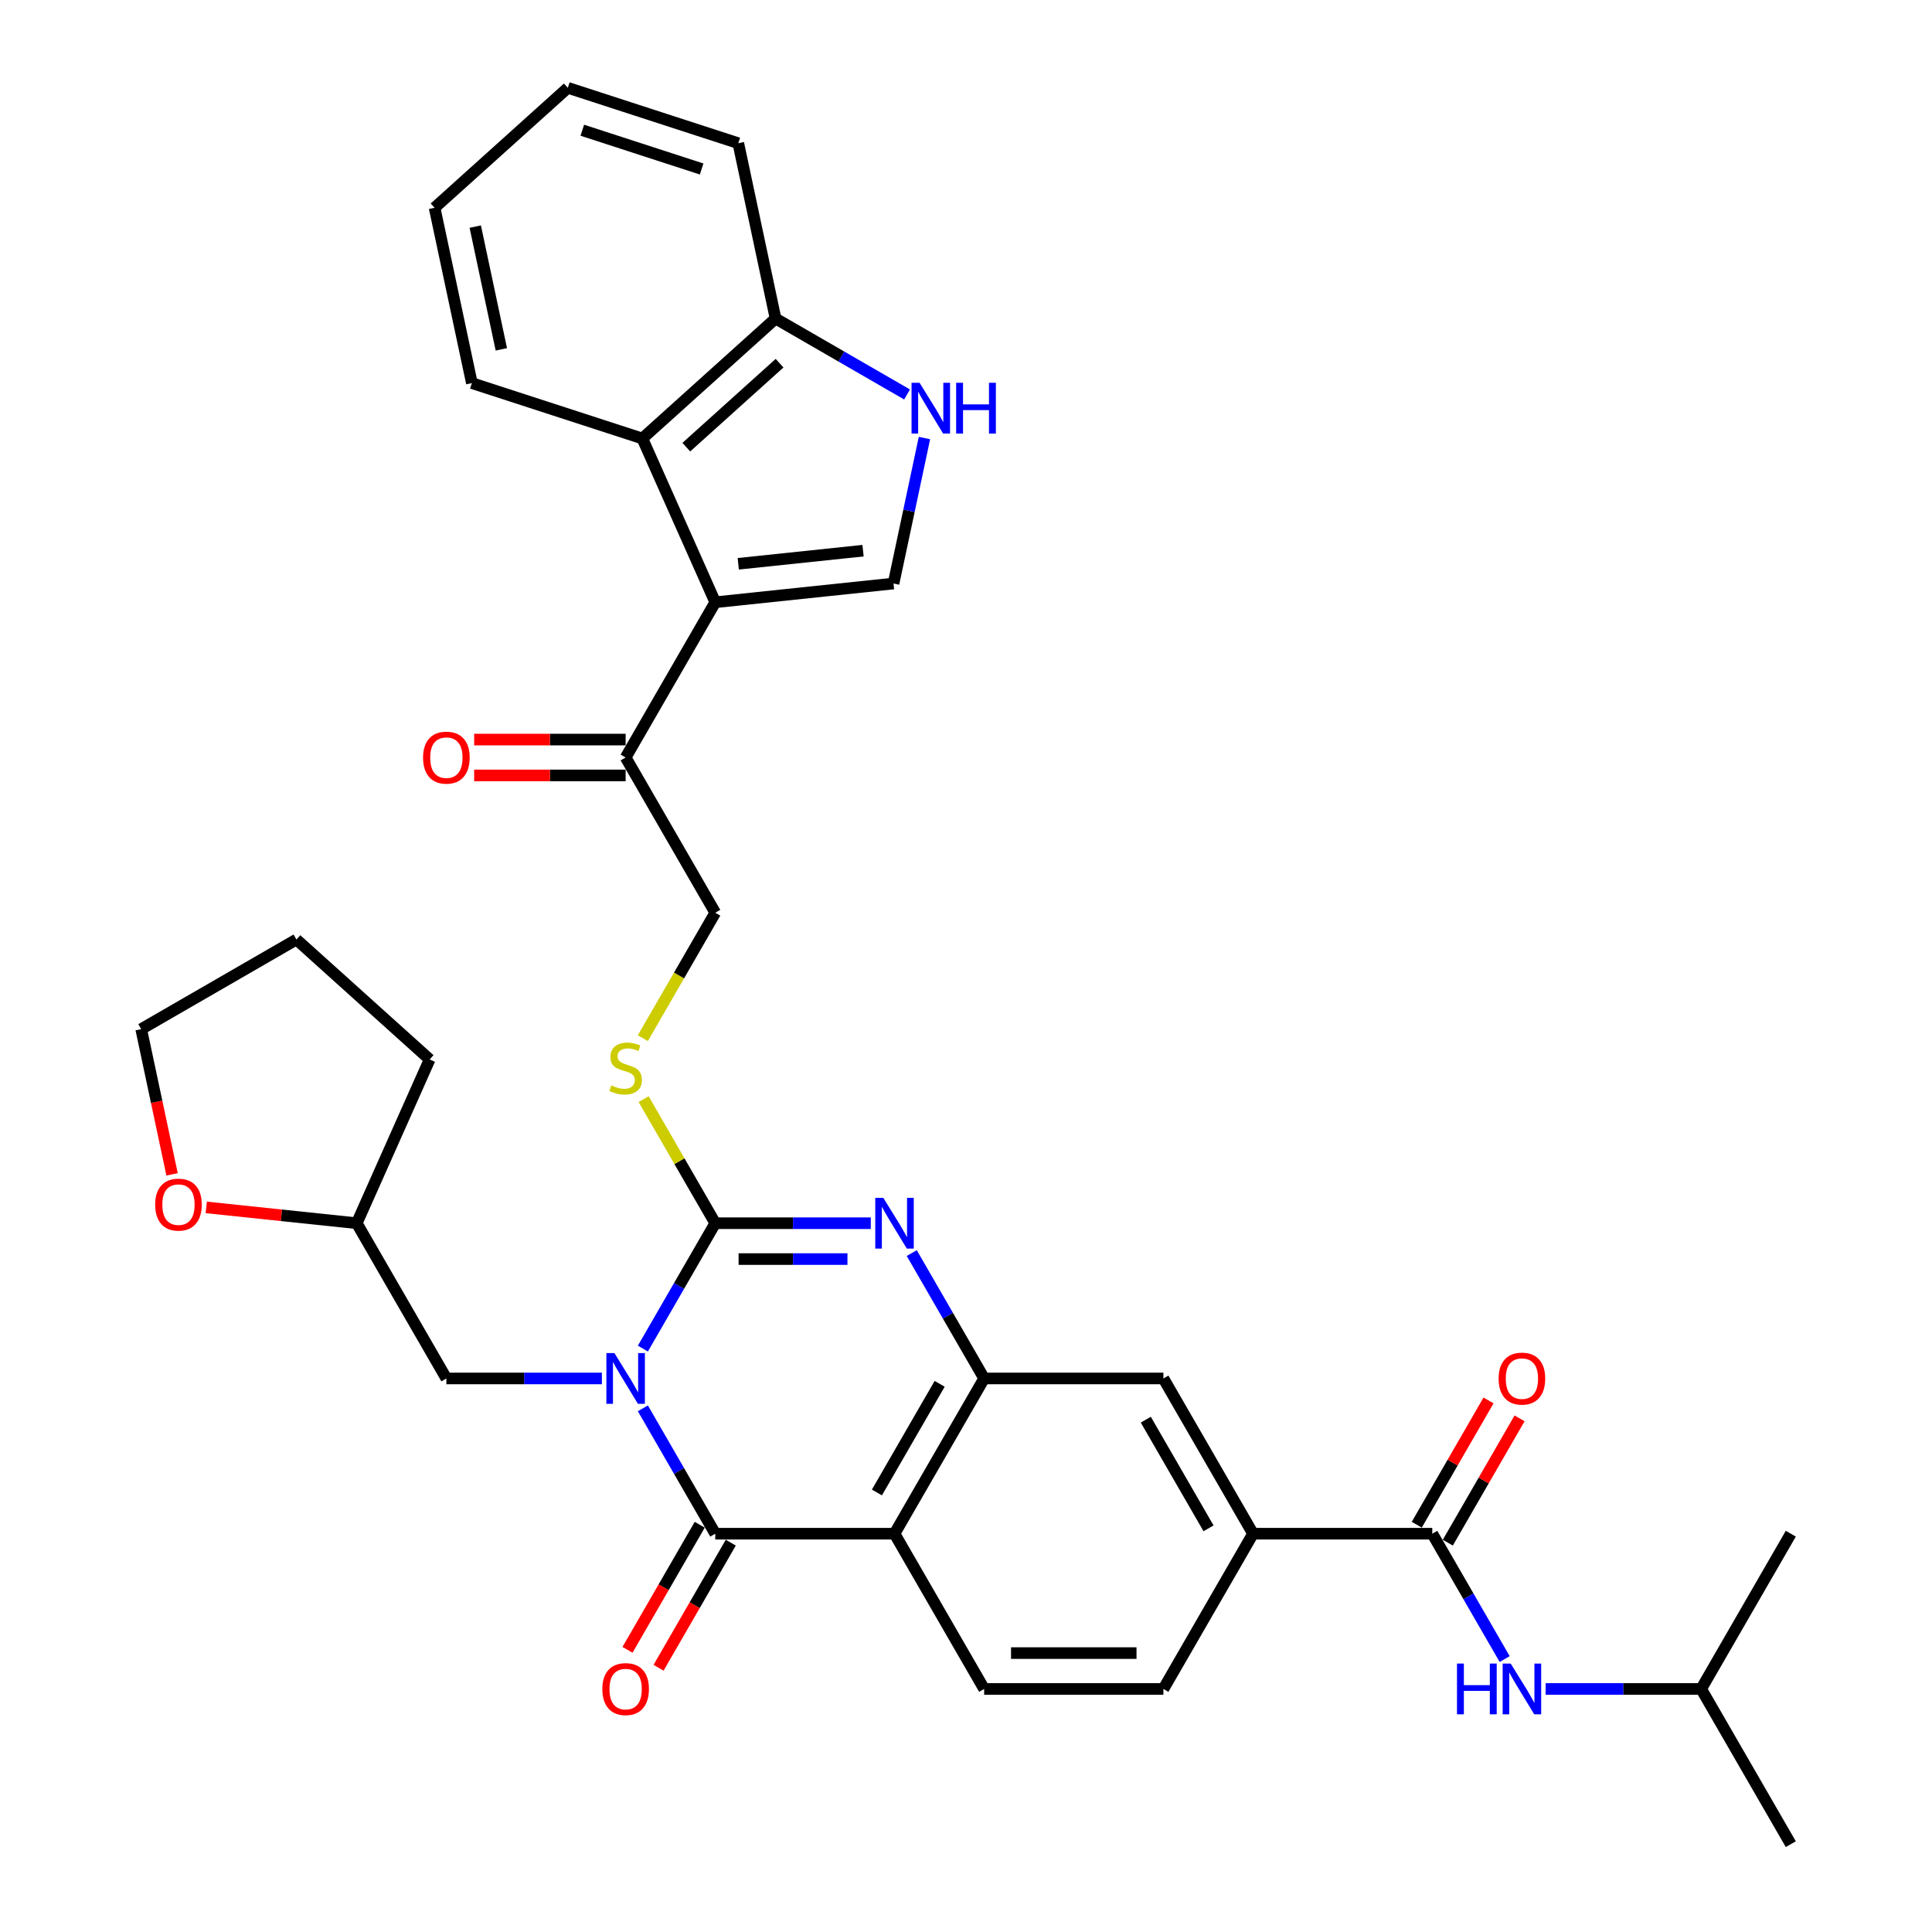<?xml version='1.0' encoding='iso-8859-1'?>
<svg version='1.1' baseProfile='full'
              xmlns='http://www.w3.org/2000/svg'
                      xmlns:rdkit='http://www.rdkit.org/xml'
                      xmlns:xlink='http://www.w3.org/1999/xlink'
                  xml:space='preserve'
width='1000px' height='1000px' viewBox='0 0 1000 1000'>
<!-- END OF HEADER -->
<rect style='opacity:1.0;fill:#FFFFFF;stroke:none' width='1000' height='1000' x='0' y='0'> </rect>
<path class='bond-0' d='M 332.75,698.031 L 351.483,665.583' style='fill:none;fill-rule:evenodd;stroke:#0000FF;stroke-width:6px;stroke-linecap:butt;stroke-linejoin:miter;stroke-opacity:1' />
<path class='bond-0' d='M 351.483,665.583 L 370.217,633.136' style='fill:none;fill-rule:evenodd;stroke:#000000;stroke-width:6px;stroke-linecap:butt;stroke-linejoin:miter;stroke-opacity:1' />
<path class='bond-1' d='M 332.75,728.946 L 351.483,761.393' style='fill:none;fill-rule:evenodd;stroke:#0000FF;stroke-width:6px;stroke-linecap:butt;stroke-linejoin:miter;stroke-opacity:1' />
<path class='bond-1' d='M 351.483,761.393 L 370.217,793.841' style='fill:none;fill-rule:evenodd;stroke:#000000;stroke-width:6px;stroke-linecap:butt;stroke-linejoin:miter;stroke-opacity:1' />
<path class='bond-15' d='M 311.541,713.488 L 271.292,713.488' style='fill:none;fill-rule:evenodd;stroke:#0000FF;stroke-width:6px;stroke-linecap:butt;stroke-linejoin:miter;stroke-opacity:1' />
<path class='bond-15' d='M 271.292,713.488 L 231.042,713.488' style='fill:none;fill-rule:evenodd;stroke:#000000;stroke-width:6px;stroke-linecap:butt;stroke-linejoin:miter;stroke-opacity:1' />
<path class='bond-2' d='M 370.217,633.136 L 410.466,633.136' style='fill:none;fill-rule:evenodd;stroke:#000000;stroke-width:6px;stroke-linecap:butt;stroke-linejoin:miter;stroke-opacity:1' />
<path class='bond-2' d='M 410.466,633.136 L 450.715,633.136' style='fill:none;fill-rule:evenodd;stroke:#0000FF;stroke-width:6px;stroke-linecap:butt;stroke-linejoin:miter;stroke-opacity:1' />
<path class='bond-2' d='M 382.292,651.693 L 410.466,651.693' style='fill:none;fill-rule:evenodd;stroke:#000000;stroke-width:6px;stroke-linecap:butt;stroke-linejoin:miter;stroke-opacity:1' />
<path class='bond-2' d='M 410.466,651.693 L 438.641,651.693' style='fill:none;fill-rule:evenodd;stroke:#0000FF;stroke-width:6px;stroke-linecap:butt;stroke-linejoin:miter;stroke-opacity:1' />
<path class='bond-10' d='M 370.217,633.136 L 351.676,601.023' style='fill:none;fill-rule:evenodd;stroke:#000000;stroke-width:6px;stroke-linecap:butt;stroke-linejoin:miter;stroke-opacity:1' />
<path class='bond-10' d='M 351.676,601.023 L 333.136,568.909' style='fill:none;fill-rule:evenodd;stroke:#CCCC00;stroke-width:6px;stroke-linecap:butt;stroke-linejoin:miter;stroke-opacity:1' />
<path class='bond-3' d='M 370.217,793.841 L 463,793.841' style='fill:none;fill-rule:evenodd;stroke:#000000;stroke-width:6px;stroke-linecap:butt;stroke-linejoin:miter;stroke-opacity:1' />
<path class='bond-18' d='M 362.182,789.202 L 343.491,821.575' style='fill:none;fill-rule:evenodd;stroke:#000000;stroke-width:6px;stroke-linecap:butt;stroke-linejoin:miter;stroke-opacity:1' />
<path class='bond-18' d='M 343.491,821.575 L 324.8,853.948' style='fill:none;fill-rule:evenodd;stroke:#FF0000;stroke-width:6px;stroke-linecap:butt;stroke-linejoin:miter;stroke-opacity:1' />
<path class='bond-18' d='M 378.252,798.48 L 359.561,830.853' style='fill:none;fill-rule:evenodd;stroke:#000000;stroke-width:6px;stroke-linecap:butt;stroke-linejoin:miter;stroke-opacity:1' />
<path class='bond-18' d='M 359.561,830.853 L 340.871,863.226' style='fill:none;fill-rule:evenodd;stroke:#FF0000;stroke-width:6px;stroke-linecap:butt;stroke-linejoin:miter;stroke-opacity:1' />
<path class='bond-35' d='M 471.924,648.594 L 490.658,681.041' style='fill:none;fill-rule:evenodd;stroke:#0000FF;stroke-width:6px;stroke-linecap:butt;stroke-linejoin:miter;stroke-opacity:1' />
<path class='bond-35' d='M 490.658,681.041 L 509.391,713.488' style='fill:none;fill-rule:evenodd;stroke:#000000;stroke-width:6px;stroke-linecap:butt;stroke-linejoin:miter;stroke-opacity:1' />
<path class='bond-5' d='M 463,793.841 L 509.391,713.488' style='fill:none;fill-rule:evenodd;stroke:#000000;stroke-width:6px;stroke-linecap:butt;stroke-linejoin:miter;stroke-opacity:1' />
<path class='bond-5' d='M 453.888,772.51 L 486.362,716.263' style='fill:none;fill-rule:evenodd;stroke:#000000;stroke-width:6px;stroke-linecap:butt;stroke-linejoin:miter;stroke-opacity:1' />
<path class='bond-14' d='M 463,793.841 L 509.391,874.193' style='fill:none;fill-rule:evenodd;stroke:#000000;stroke-width:6px;stroke-linecap:butt;stroke-linejoin:miter;stroke-opacity:1' />
<path class='bond-4' d='M 370.217,311.727 L 323.825,392.079' style='fill:none;fill-rule:evenodd;stroke:#000000;stroke-width:6px;stroke-linecap:butt;stroke-linejoin:miter;stroke-opacity:1' />
<path class='bond-6' d='M 370.217,311.727 L 462.491,302.028' style='fill:none;fill-rule:evenodd;stroke:#000000;stroke-width:6px;stroke-linecap:butt;stroke-linejoin:miter;stroke-opacity:1' />
<path class='bond-6' d='M 382.118,291.817 L 446.711,285.028' style='fill:none;fill-rule:evenodd;stroke:#000000;stroke-width:6px;stroke-linecap:butt;stroke-linejoin:miter;stroke-opacity:1' />
<path class='bond-9' d='M 370.217,311.727 L 332.479,226.965' style='fill:none;fill-rule:evenodd;stroke:#000000;stroke-width:6px;stroke-linecap:butt;stroke-linejoin:miter;stroke-opacity:1' />
<path class='bond-13' d='M 509.391,713.488 L 602.174,713.488' style='fill:none;fill-rule:evenodd;stroke:#000000;stroke-width:6px;stroke-linecap:butt;stroke-linejoin:miter;stroke-opacity:1' />
<path class='bond-7' d='M 462.491,302.028 L 470.494,264.379' style='fill:none;fill-rule:evenodd;stroke:#000000;stroke-width:6px;stroke-linecap:butt;stroke-linejoin:miter;stroke-opacity:1' />
<path class='bond-7' d='M 470.494,264.379 L 478.496,226.73' style='fill:none;fill-rule:evenodd;stroke:#0000FF;stroke-width:6px;stroke-linecap:butt;stroke-linejoin:miter;stroke-opacity:1' />
<path class='bond-38' d='M 469.498,204.18 L 435.464,184.531' style='fill:none;fill-rule:evenodd;stroke:#0000FF;stroke-width:6px;stroke-linecap:butt;stroke-linejoin:miter;stroke-opacity:1' />
<path class='bond-38' d='M 435.464,184.531 L 401.43,164.881' style='fill:none;fill-rule:evenodd;stroke:#000000;stroke-width:6px;stroke-linecap:butt;stroke-linejoin:miter;stroke-opacity:1' />
<path class='bond-8' d='M 741.348,793.841 L 648.566,793.841' style='fill:none;fill-rule:evenodd;stroke:#000000;stroke-width:6px;stroke-linecap:butt;stroke-linejoin:miter;stroke-opacity:1' />
<path class='bond-16' d='M 741.348,793.841 L 760.082,826.288' style='fill:none;fill-rule:evenodd;stroke:#000000;stroke-width:6px;stroke-linecap:butt;stroke-linejoin:miter;stroke-opacity:1' />
<path class='bond-16' d='M 760.082,826.288 L 778.815,858.735' style='fill:none;fill-rule:evenodd;stroke:#0000FF;stroke-width:6px;stroke-linecap:butt;stroke-linejoin:miter;stroke-opacity:1' />
<path class='bond-20' d='M 749.384,798.48 L 767.956,766.311' style='fill:none;fill-rule:evenodd;stroke:#000000;stroke-width:6px;stroke-linecap:butt;stroke-linejoin:miter;stroke-opacity:1' />
<path class='bond-20' d='M 767.956,766.311 L 786.529,734.142' style='fill:none;fill-rule:evenodd;stroke:#FF0000;stroke-width:6px;stroke-linecap:butt;stroke-linejoin:miter;stroke-opacity:1' />
<path class='bond-20' d='M 733.313,789.202 L 751.886,757.033' style='fill:none;fill-rule:evenodd;stroke:#000000;stroke-width:6px;stroke-linecap:butt;stroke-linejoin:miter;stroke-opacity:1' />
<path class='bond-20' d='M 751.886,757.033 L 770.459,724.864' style='fill:none;fill-rule:evenodd;stroke:#FF0000;stroke-width:6px;stroke-linecap:butt;stroke-linejoin:miter;stroke-opacity:1' />
<path class='bond-17' d='M 332.479,226.965 L 401.43,164.881' style='fill:none;fill-rule:evenodd;stroke:#000000;stroke-width:6px;stroke-linecap:butt;stroke-linejoin:miter;stroke-opacity:1' />
<path class='bond-17' d='M 355.238,231.443 L 403.504,187.984' style='fill:none;fill-rule:evenodd;stroke:#000000;stroke-width:6px;stroke-linecap:butt;stroke-linejoin:miter;stroke-opacity:1' />
<path class='bond-26' d='M 332.479,226.965 L 244.237,198.294' style='fill:none;fill-rule:evenodd;stroke:#000000;stroke-width:6px;stroke-linecap:butt;stroke-linejoin:miter;stroke-opacity:1' />
<path class='bond-19' d='M 332.728,537.363 L 351.473,504.897' style='fill:none;fill-rule:evenodd;stroke:#CCCC00;stroke-width:6px;stroke-linecap:butt;stroke-linejoin:miter;stroke-opacity:1' />
<path class='bond-19' d='M 351.473,504.897 L 370.217,472.431' style='fill:none;fill-rule:evenodd;stroke:#000000;stroke-width:6px;stroke-linecap:butt;stroke-linejoin:miter;stroke-opacity:1' />
<path class='bond-11' d='M 648.566,793.841 L 602.174,874.193' style='fill:none;fill-rule:evenodd;stroke:#000000;stroke-width:6px;stroke-linecap:butt;stroke-linejoin:miter;stroke-opacity:1' />
<path class='bond-37' d='M 648.566,793.841 L 602.174,713.488' style='fill:none;fill-rule:evenodd;stroke:#000000;stroke-width:6px;stroke-linecap:butt;stroke-linejoin:miter;stroke-opacity:1' />
<path class='bond-37' d='M 625.536,791.066 L 593.062,734.82' style='fill:none;fill-rule:evenodd;stroke:#000000;stroke-width:6px;stroke-linecap:butt;stroke-linejoin:miter;stroke-opacity:1' />
<path class='bond-12' d='M 323.825,392.079 L 370.217,472.431' style='fill:none;fill-rule:evenodd;stroke:#000000;stroke-width:6px;stroke-linecap:butt;stroke-linejoin:miter;stroke-opacity:1' />
<path class='bond-22' d='M 323.825,382.801 L 284.625,382.801' style='fill:none;fill-rule:evenodd;stroke:#000000;stroke-width:6px;stroke-linecap:butt;stroke-linejoin:miter;stroke-opacity:1' />
<path class='bond-22' d='M 284.625,382.801 L 245.424,382.801' style='fill:none;fill-rule:evenodd;stroke:#FF0000;stroke-width:6px;stroke-linecap:butt;stroke-linejoin:miter;stroke-opacity:1' />
<path class='bond-22' d='M 323.825,401.357 L 284.625,401.357' style='fill:none;fill-rule:evenodd;stroke:#000000;stroke-width:6px;stroke-linecap:butt;stroke-linejoin:miter;stroke-opacity:1' />
<path class='bond-22' d='M 284.625,401.357 L 245.424,401.357' style='fill:none;fill-rule:evenodd;stroke:#FF0000;stroke-width:6px;stroke-linecap:butt;stroke-linejoin:miter;stroke-opacity:1' />
<path class='bond-21' d='M 509.391,874.193 L 602.174,874.193' style='fill:none;fill-rule:evenodd;stroke:#000000;stroke-width:6px;stroke-linecap:butt;stroke-linejoin:miter;stroke-opacity:1' />
<path class='bond-21' d='M 523.309,855.637 L 588.257,855.637' style='fill:none;fill-rule:evenodd;stroke:#000000;stroke-width:6px;stroke-linecap:butt;stroke-linejoin:miter;stroke-opacity:1' />
<path class='bond-24' d='M 231.042,713.488 L 184.651,633.136' style='fill:none;fill-rule:evenodd;stroke:#000000;stroke-width:6px;stroke-linecap:butt;stroke-linejoin:miter;stroke-opacity:1' />
<path class='bond-25' d='M 800.024,874.193 L 840.274,874.193' style='fill:none;fill-rule:evenodd;stroke:#0000FF;stroke-width:6px;stroke-linecap:butt;stroke-linejoin:miter;stroke-opacity:1' />
<path class='bond-25' d='M 840.274,874.193 L 880.523,874.193' style='fill:none;fill-rule:evenodd;stroke:#000000;stroke-width:6px;stroke-linecap:butt;stroke-linejoin:miter;stroke-opacity:1' />
<path class='bond-28' d='M 401.43,164.881 L 382.139,74.126' style='fill:none;fill-rule:evenodd;stroke:#000000;stroke-width:6px;stroke-linecap:butt;stroke-linejoin:miter;stroke-opacity:1' />
<path class='bond-23' d='M 106.758,624.949 L 145.704,629.043' style='fill:none;fill-rule:evenodd;stroke:#FF0000;stroke-width:6px;stroke-linecap:butt;stroke-linejoin:miter;stroke-opacity:1' />
<path class='bond-23' d='M 145.704,629.043 L 184.651,633.136' style='fill:none;fill-rule:evenodd;stroke:#000000;stroke-width:6px;stroke-linecap:butt;stroke-linejoin:miter;stroke-opacity:1' />
<path class='bond-27' d='M 89.059,607.832 L 81.073,570.257' style='fill:none;fill-rule:evenodd;stroke:#FF0000;stroke-width:6px;stroke-linecap:butt;stroke-linejoin:miter;stroke-opacity:1' />
<path class='bond-27' d='M 81.073,570.257 L 73.086,532.682' style='fill:none;fill-rule:evenodd;stroke:#000000;stroke-width:6px;stroke-linecap:butt;stroke-linejoin:miter;stroke-opacity:1' />
<path class='bond-29' d='M 184.651,633.136 L 222.389,548.375' style='fill:none;fill-rule:evenodd;stroke:#000000;stroke-width:6px;stroke-linecap:butt;stroke-linejoin:miter;stroke-opacity:1' />
<path class='bond-30' d='M 880.523,874.193 L 926.914,954.545' style='fill:none;fill-rule:evenodd;stroke:#000000;stroke-width:6px;stroke-linecap:butt;stroke-linejoin:miter;stroke-opacity:1' />
<path class='bond-31' d='M 880.523,874.193 L 926.914,793.841' style='fill:none;fill-rule:evenodd;stroke:#000000;stroke-width:6px;stroke-linecap:butt;stroke-linejoin:miter;stroke-opacity:1' />
<path class='bond-32' d='M 244.237,198.294 L 224.946,107.538' style='fill:none;fill-rule:evenodd;stroke:#000000;stroke-width:6px;stroke-linecap:butt;stroke-linejoin:miter;stroke-opacity:1' />
<path class='bond-32' d='M 259.494,180.822 L 245.991,117.294' style='fill:none;fill-rule:evenodd;stroke:#000000;stroke-width:6px;stroke-linecap:butt;stroke-linejoin:miter;stroke-opacity:1' />
<path class='bond-36' d='M 73.086,532.682 L 153.438,486.291' style='fill:none;fill-rule:evenodd;stroke:#000000;stroke-width:6px;stroke-linecap:butt;stroke-linejoin:miter;stroke-opacity:1' />
<path class='bond-39' d='M 382.139,74.126 L 293.897,45.455' style='fill:none;fill-rule:evenodd;stroke:#000000;stroke-width:6px;stroke-linecap:butt;stroke-linejoin:miter;stroke-opacity:1' />
<path class='bond-39' d='M 363.169,87.474 L 301.399,67.404' style='fill:none;fill-rule:evenodd;stroke:#000000;stroke-width:6px;stroke-linecap:butt;stroke-linejoin:miter;stroke-opacity:1' />
<path class='bond-33' d='M 222.389,548.375 L 153.438,486.291' style='fill:none;fill-rule:evenodd;stroke:#000000;stroke-width:6px;stroke-linecap:butt;stroke-linejoin:miter;stroke-opacity:1' />
<path class='bond-34' d='M 224.946,107.538 L 293.897,45.455' style='fill:none;fill-rule:evenodd;stroke:#000000;stroke-width:6px;stroke-linecap:butt;stroke-linejoin:miter;stroke-opacity:1' />
<path  class='atom-0' d='M 318.017 700.35
L 326.627 714.268
Q 327.481 715.641, 328.854 718.128
Q 330.227 720.614, 330.302 720.763
L 330.302 700.35
L 333.79 700.35
L 333.79 726.626
L 330.19 726.626
L 320.949 711.41
Q 319.873 709.629, 318.722 707.587
Q 317.609 705.546, 317.275 704.915
L 317.275 726.626
L 313.861 726.626
L 313.861 700.35
L 318.017 700.35
' fill='#0000FF'/>
<path  class='atom-3' d='M 457.192 619.998
L 465.802 633.915
Q 466.655 635.289, 468.029 637.775
Q 469.402 640.262, 469.476 640.41
L 469.476 619.998
L 472.965 619.998
L 472.965 646.274
L 469.365 646.274
L 460.123 631.058
Q 459.047 629.276, 457.897 627.235
Q 456.783 625.194, 456.449 624.563
L 456.449 646.274
L 453.035 646.274
L 453.035 619.998
L 457.192 619.998
' fill='#0000FF'/>
<path  class='atom-8' d='M 475.974 198.135
L 484.584 212.052
Q 485.438 213.425, 486.811 215.912
Q 488.184 218.399, 488.258 218.547
L 488.258 198.135
L 491.747 198.135
L 491.747 224.411
L 488.147 224.411
L 478.906 209.195
Q 477.83 207.413, 476.679 205.372
Q 475.566 203.331, 475.232 202.7
L 475.232 224.411
L 471.817 224.411
L 471.817 198.135
L 475.974 198.135
' fill='#0000FF'/>
<path  class='atom-8' d='M 494.902 198.135
L 498.464 198.135
L 498.464 209.306
L 511.899 209.306
L 511.899 198.135
L 515.462 198.135
L 515.462 224.411
L 511.899 224.411
L 511.899 212.275
L 498.464 212.275
L 498.464 224.411
L 494.902 224.411
L 494.902 198.135
' fill='#0000FF'/>
<path  class='atom-11' d='M 316.403 561.802
Q 316.7 561.914, 317.924 562.433
Q 319.149 562.953, 320.485 563.287
Q 321.858 563.584, 323.194 563.584
Q 325.681 563.584, 327.128 562.396
Q 328.576 561.171, 328.576 559.056
Q 328.576 557.608, 327.834 556.718
Q 327.128 555.827, 326.015 555.345
Q 324.902 554.862, 323.046 554.305
Q 320.708 553.6, 319.298 552.932
Q 317.924 552.264, 316.922 550.854
Q 315.957 549.444, 315.957 547.068
Q 315.957 543.765, 318.184 541.724
Q 320.448 539.683, 324.902 539.683
Q 327.945 539.683, 331.396 541.13
L 330.543 543.988
Q 327.388 542.689, 325.013 542.689
Q 322.452 542.689, 321.042 543.765
Q 319.632 544.804, 319.669 546.623
Q 319.669 548.033, 320.374 548.887
Q 321.116 549.74, 322.155 550.223
Q 323.232 550.705, 325.013 551.262
Q 327.388 552.004, 328.799 552.747
Q 330.209 553.489, 331.211 555.011
Q 332.25 556.495, 332.25 559.056
Q 332.25 562.693, 329.801 564.66
Q 327.388 566.59, 323.343 566.59
Q 321.005 566.59, 319.223 566.07
Q 317.479 565.588, 315.401 564.734
L 316.403 561.802
' fill='#CCCC00'/>
<path  class='atom-17' d='M 754.134 861.055
L 757.697 861.055
L 757.697 872.226
L 771.132 872.226
L 771.132 861.055
L 774.695 861.055
L 774.695 887.331
L 771.132 887.331
L 771.132 875.195
L 757.697 875.195
L 757.697 887.331
L 754.134 887.331
L 754.134 861.055
' fill='#0000FF'/>
<path  class='atom-17' d='M 781.932 861.055
L 790.542 874.972
Q 791.396 876.346, 792.769 878.832
Q 794.142 881.319, 794.216 881.467
L 794.216 861.055
L 797.705 861.055
L 797.705 887.331
L 794.105 887.331
L 784.864 872.115
Q 783.787 870.333, 782.637 868.292
Q 781.523 866.251, 781.189 865.62
L 781.189 887.331
L 777.775 887.331
L 777.775 861.055
L 781.932 861.055
' fill='#0000FF'/>
<path  class='atom-19' d='M 311.764 874.267
Q 311.764 867.958, 314.881 864.432
Q 317.999 860.907, 323.825 860.907
Q 329.652 860.907, 332.77 864.432
Q 335.887 867.958, 335.887 874.267
Q 335.887 880.651, 332.733 884.288
Q 329.578 887.888, 323.825 887.888
Q 318.036 887.888, 314.881 884.288
Q 311.764 880.688, 311.764 874.267
M 323.825 884.919
Q 327.834 884.919, 329.986 882.247
Q 332.176 879.537, 332.176 874.267
Q 332.176 869.109, 329.986 866.511
Q 327.834 863.876, 323.825 863.876
Q 319.817 863.876, 317.627 866.474
Q 315.475 869.071, 315.475 874.267
Q 315.475 879.575, 317.627 882.247
Q 319.817 884.919, 323.825 884.919
' fill='#FF0000'/>
<path  class='atom-21' d='M 775.678 713.563
Q 775.678 707.253, 778.796 703.728
Q 781.913 700.202, 787.74 700.202
Q 793.567 700.202, 796.684 703.728
Q 799.802 707.253, 799.802 713.563
Q 799.802 719.946, 796.647 723.583
Q 793.492 727.183, 787.74 727.183
Q 781.95 727.183, 778.796 723.583
Q 775.678 719.983, 775.678 713.563
M 787.74 724.214
Q 791.748 724.214, 793.901 721.542
Q 796.09 718.833, 796.09 713.563
Q 796.09 708.404, 793.901 705.806
Q 791.748 703.171, 787.74 703.171
Q 783.732 703.171, 781.542 705.769
Q 779.389 708.367, 779.389 713.563
Q 779.389 718.87, 781.542 721.542
Q 783.732 724.214, 787.74 724.214
' fill='#FF0000'/>
<path  class='atom-23' d='M 218.981 392.153
Q 218.981 385.844, 222.098 382.318
Q 225.216 378.793, 231.042 378.793
Q 236.869 378.793, 239.987 382.318
Q 243.104 385.844, 243.104 392.153
Q 243.104 398.537, 239.95 402.174
Q 236.795 405.774, 231.042 405.774
Q 225.253 405.774, 222.098 402.174
Q 218.981 398.574, 218.981 392.153
M 231.042 402.805
Q 235.051 402.805, 237.203 400.133
Q 239.393 397.423, 239.393 392.153
Q 239.393 386.995, 237.203 384.397
Q 235.051 381.762, 231.042 381.762
Q 227.034 381.762, 224.845 384.359
Q 222.692 386.957, 222.692 392.153
Q 222.692 397.46, 224.845 400.133
Q 227.034 402.805, 231.042 402.805
' fill='#FF0000'/>
<path  class='atom-24' d='M 80.315 623.512
Q 80.315 617.203, 83.432 613.677
Q 86.55 610.151, 92.376 610.151
Q 98.203 610.151, 101.321 613.677
Q 104.438 617.203, 104.438 623.512
Q 104.438 629.895, 101.284 633.532
Q 98.129 637.132, 92.376 637.132
Q 86.587 637.132, 83.432 633.532
Q 80.315 629.932, 80.315 623.512
M 92.376 634.163
Q 96.385 634.163, 98.537 631.491
Q 100.727 628.782, 100.727 623.512
Q 100.727 618.353, 98.537 615.755
Q 96.385 613.12, 92.376 613.12
Q 88.368 613.12, 86.178 615.718
Q 84.026 618.316, 84.026 623.512
Q 84.026 628.819, 86.178 631.491
Q 88.368 634.163, 92.376 634.163
' fill='#FF0000'/>
</svg>
